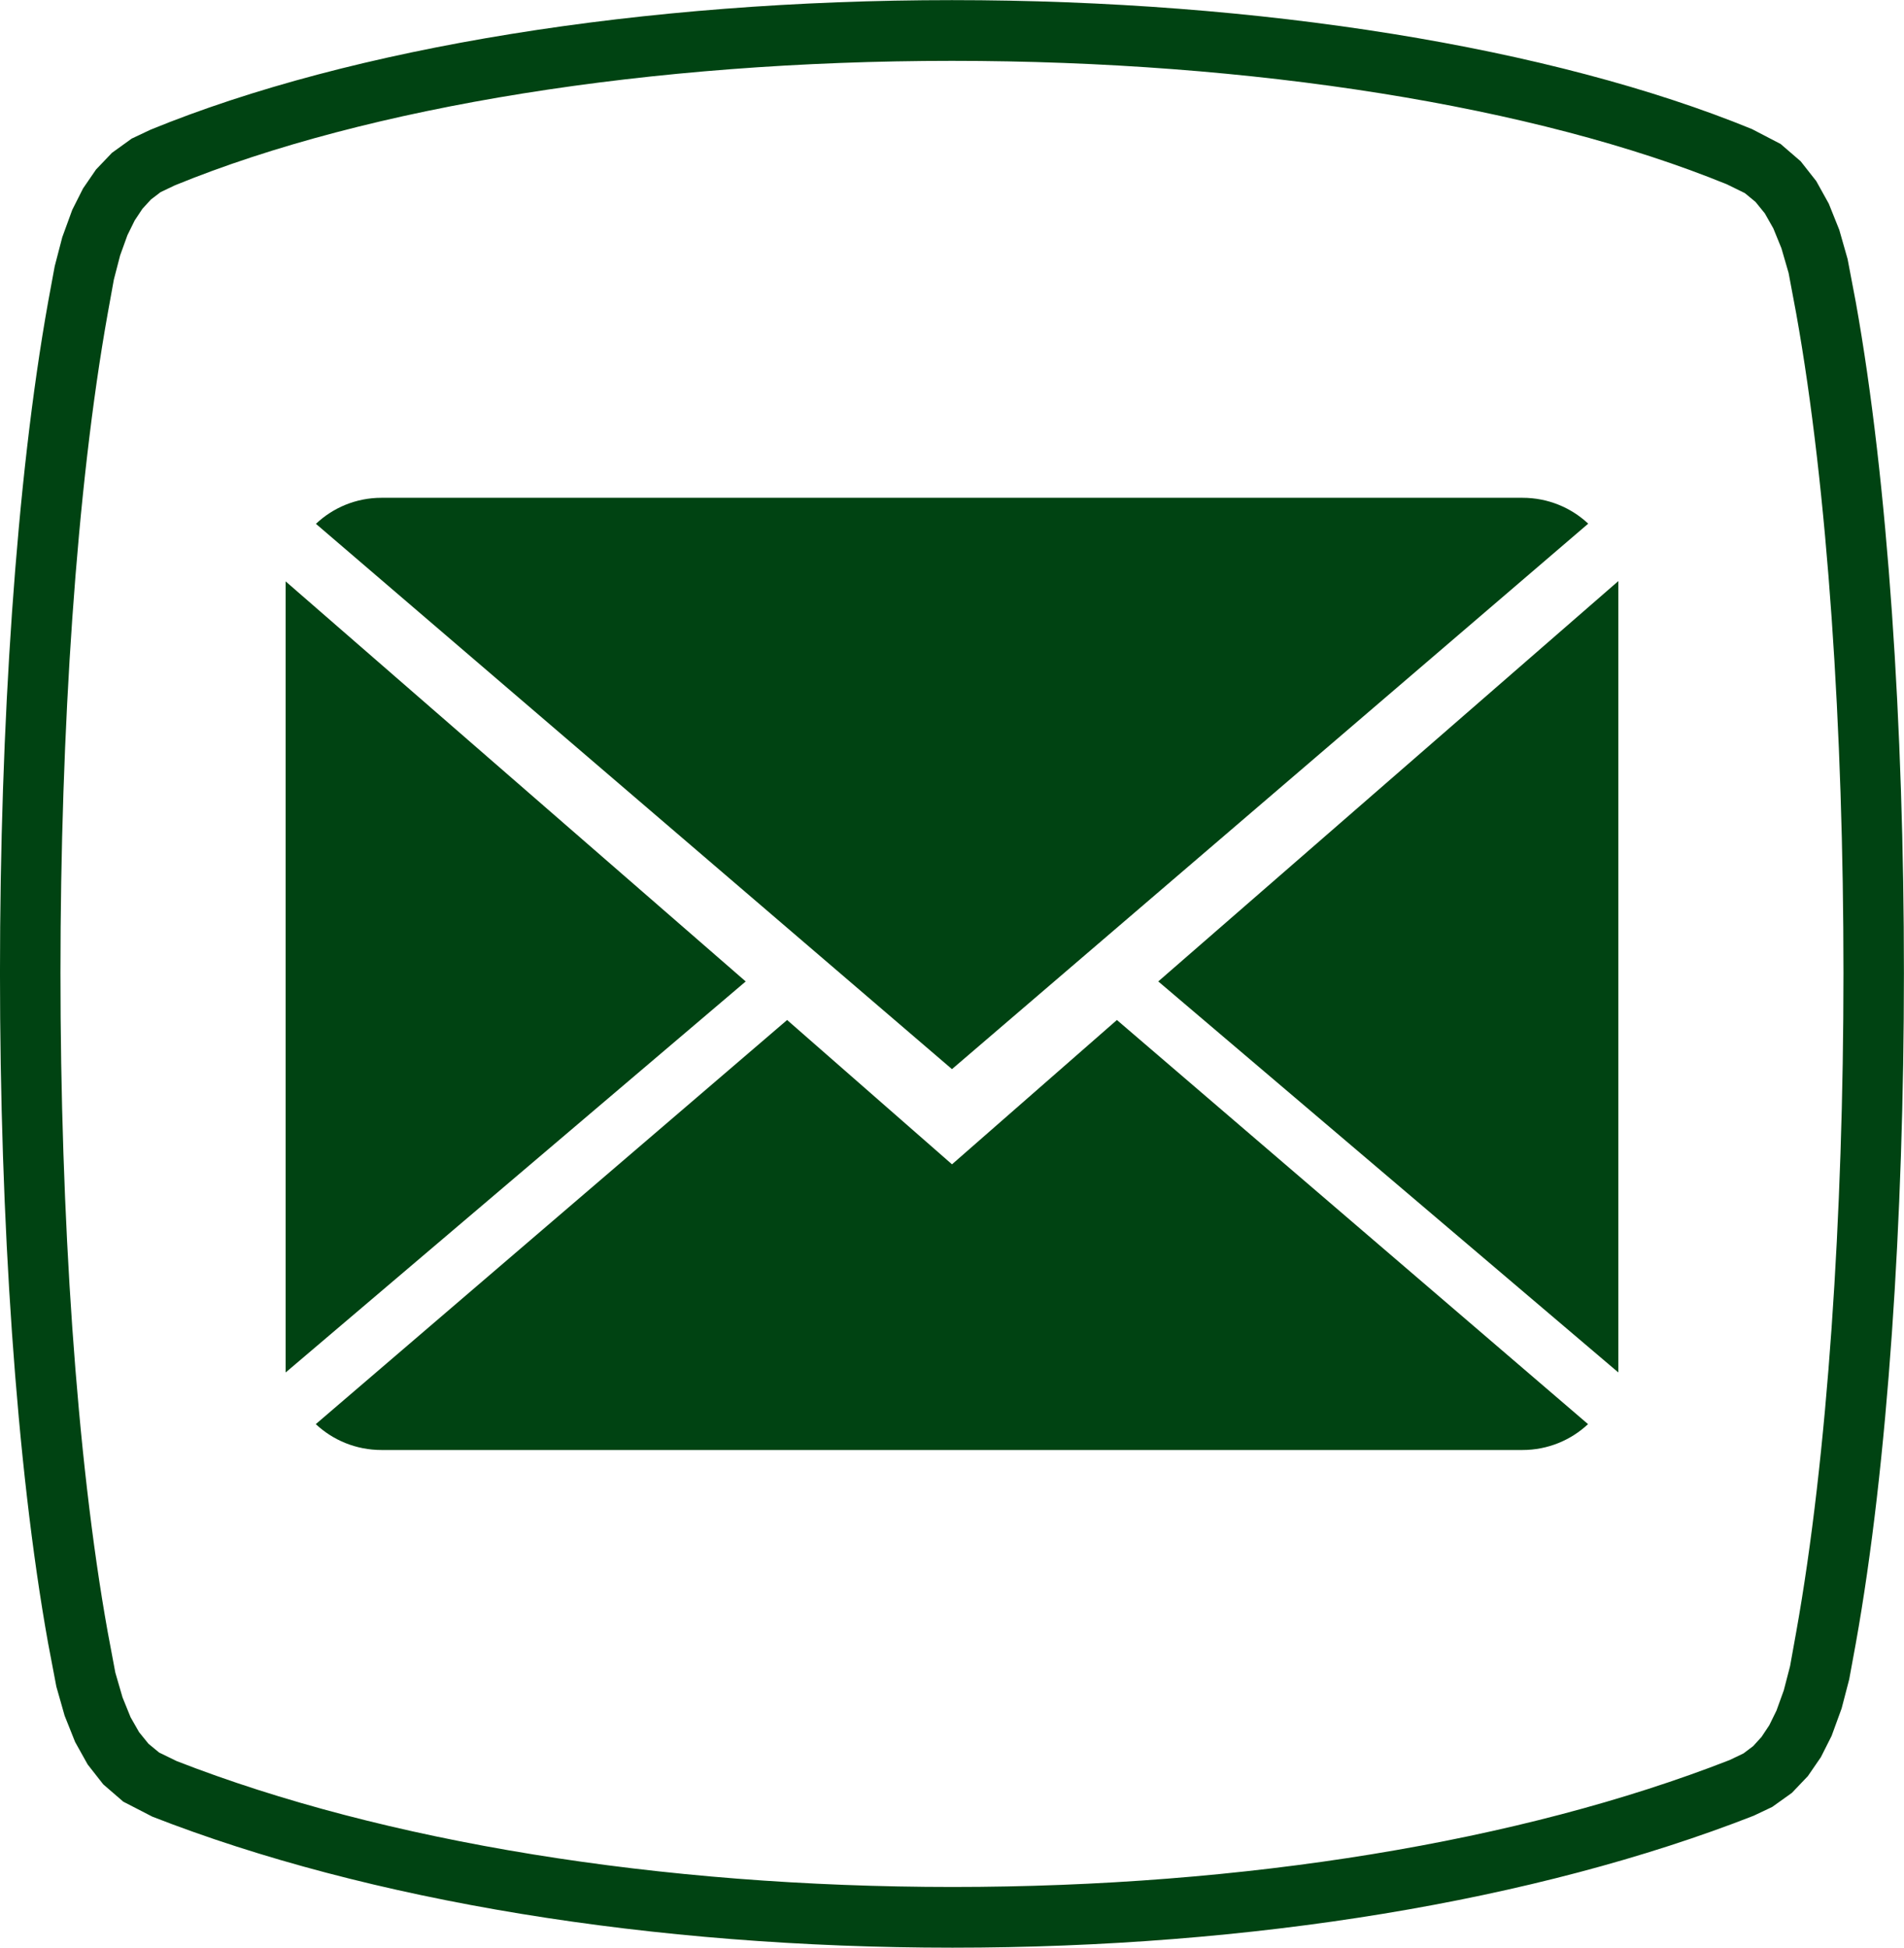 <?xml version="1.0" encoding="utf-8"?>
<!-- Generator: Adobe Illustrator 17.0.0, SVG Export Plug-In . SVG Version: 6.00 Build 0)  -->
<!DOCTYPE svg PUBLIC "-//W3C//DTD SVG 1.1//EN" "http://www.w3.org/Graphics/SVG/1.1/DTD/svg11.dtd">
<svg version="1.1" id="Livello_1" xmlns="http://www.w3.org/2000/svg" xmlns:xlink="http://www.w3.org/1999/xlink" x="0px" y="0px"
	 width="62.75px" height="64.17px" viewBox="0 0 62.75 64.17" enable-background="new 0 0 62.75 64.17" xml:space="preserve">
<g>
	<path fill="#004312" d="M31.393,64.17c-9.878,0-19.244-1.533-26.373-4.317l-0.958-0.494l-0.66-0.571l-0.513-0.654l-0.413-0.74
		l-0.345-0.864l-0.274-0.962l-0.272-1.431C-0.53,42.37-0.528,21.725,1.586,9.948l0.217-1.176l0.249-0.956l0.329-0.902l0.355-0.704
		l0.429-0.625l0.525-0.55l0.651-0.469l0.616-0.291c6.646-2.722,16.257-4.271,26.416-4.271c10.156,0,19.766,1.548,26.365,4.248
		l0.946,0.492l0.661,0.57l0.514,0.654l0.412,0.742l0.346,0.863l0.274,0.961l0.272,1.431c2.114,11.77,2.112,32.415-0.003,44.187
		l-0.216,1.178l-0.25,0.958l-0.329,0.902l-0.354,0.703l-0.429,0.624l-0.527,0.553l-0.648,0.463l-0.612,0.29
		C50.605,62.636,41.25,64.17,31.393,64.17z M5.244,57.741l0.577,0.281c6.83,2.664,15.938,4.148,25.572,4.148
		c9.614,0,18.71-1.485,25.611-4.182l0.454-0.217l0.32-0.241l0.277-0.304l0.255-0.384l0.237-0.483l0.241-0.667l0.207-0.797
		l0.198-1.099c2.081-11.582,2.083-31.896,0.004-43.469l-0.25-1.333l-0.237-0.816l-0.266-0.652L58.163,7.03l-0.306-0.377l-0.352-0.29
		L56.92,6.076c-6.307-2.577-15.64-4.071-25.546-4.071c-9.909,0-19.244,1.495-25.61,4.101L5.292,6.331L4.974,6.573l-0.28,0.306
		L4.439,7.263L4.2,7.748l-0.24,0.664L3.753,9.208l-0.199,1.098C1.474,21.89,1.472,42.205,3.551,53.775l0.25,1.333l0.238,0.818
		l0.265,0.653l0.281,0.492l0.308,0.38L5.244,57.741z"/>
</g>
<g>
	<path fill="#004312" d="M31.375,38.361l-5.434-4.755L10.407,46.921c0.564,0.527,1.323,0.852,2.166,0.852h37.604
		c0.837,0,1.597-0.325,2.16-0.852L36.81,33.606L31.375,38.361z"/>
</g>
<g>
	<path fill="#004312" d="M52.343,17.253c-0.564-0.527-1.323-0.852-2.167-0.852H12.572c-0.836,0-1.596,0.325-2.16,0.858
		l20.962,17.966L52.343,17.253z"/>
</g>
<g>
	<polygon fill="#004312" points="9.414,19.155 9.414,45.219 24.576,32.336 	"/>
</g>
<g>
	<polygon fill="#004312" points="38.173,32.335 53.335,45.218 53.335,19.145 	"/>
</g>
</svg>
